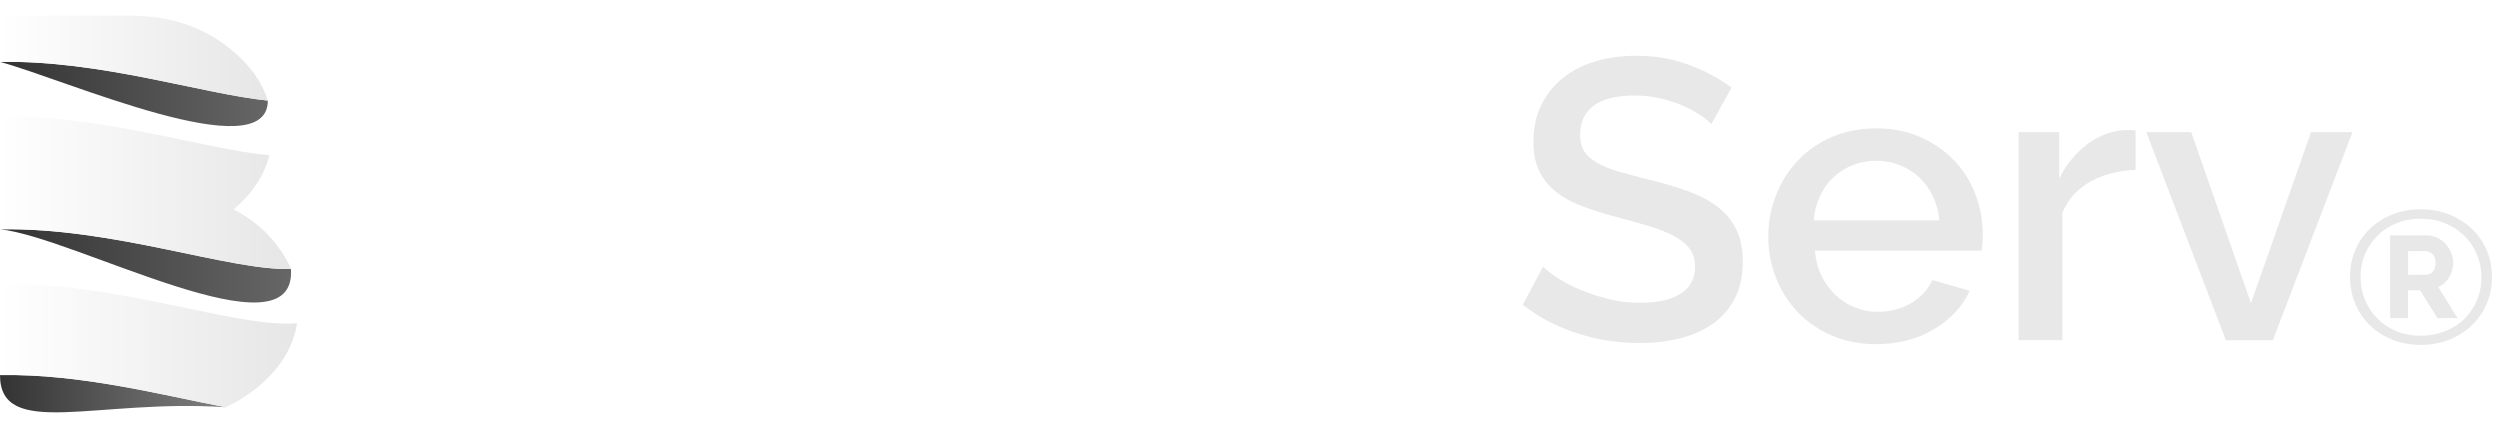 <?xml version="1.0" encoding="UTF-8"?>
<svg id="Layer_1" data-name="Layer 1" xmlns="http://www.w3.org/2000/svg" xmlns:xlink="http://www.w3.org/1999/xlink" viewBox="0 0 505.43 90.12">
  <defs>
    <style>
      .cls-1 {
        fill: url(#linear-gradient-2);
      }

      .cls-2 {
        fill: #fff;
      }

      .cls-3 {
        fill: url(#linear-gradient-6);
      }

      .cls-4 {
        fill: url(#linear-gradient-5);
      }

      .cls-5 {
        fill: #e8e8e8;
      }

      .cls-6 {
        fill: url(#linear-gradient-3);
      }

      .cls-7 {
        fill: url(#linear-gradient);
      }

      .cls-8 {
        fill: url(#linear-gradient-4);
      }
    </style>
    <linearGradient id="linear-gradient" x1="0" y1="79.59" x2="45.62" y2="79.59" gradientUnits="userSpaceOnUse">
      <stop offset="0" stop-color="#333"/>
      <stop offset="1" stop-color="gray"/>
    </linearGradient>
    <linearGradient id="linear-gradient-2" x1="0" y1="53.75" x2="58.84" y2="53.75" gradientUnits="userSpaceOnUse">
      <stop offset="0" stop-color="#333"/>
      <stop offset="1" stop-color="#666"/>
    </linearGradient>
    <linearGradient id="linear-gradient-3" y1="18.99" x2="54.15" y2="18.99" xlink:href="#linear-gradient-2"/>
    <linearGradient id="linear-gradient-4" x1="0" y1="11.75" x2="54.15" y2="11.75" gradientUnits="userSpaceOnUse">
      <stop offset="0" stop-color="#fff"/>
      <stop offset="1" stop-color="#e6e6e6"/>
    </linearGradient>
    <linearGradient id="linear-gradient-5" y1="38.96" x2="58.82" y2="38.96" xlink:href="#linear-gradient-4"/>
    <linearGradient id="linear-gradient-6" y1="69.86" x2="60.06" y2="69.86" xlink:href="#linear-gradient-4"/>
  </defs>
  <g>
    <path class="cls-2" d="m116.84,54.06c0,2.31-.47,4.37-1.41,6.19-.94,1.82-2.2,3.37-3.78,4.62-1.58,1.26-3.45,2.23-5.59,2.9-2.15.67-4.42,1.01-6.84,1.01h-27.27V11.66h29.44c1.98,0,3.78.43,5.39,1.29,1.61.86,2.98,1.97,4.1,3.34,1.13,1.37,2,2.92,2.61,4.67.62,1.74.93,3.5.93,5.27,0,2.79-.71,5.4-2.13,7.84-1.42,2.44-3.45,4.25-6.07,5.43,3.27.97,5.86,2.72,7.76,5.27,1.9,2.55,2.86,5.64,2.86,9.29Zm-35.88-34.59v16.81h16.57c1.13,0,2.16-.21,3.1-.64.94-.43,1.77-1.01,2.49-1.73s1.29-1.59,1.69-2.61c.4-1.02.6-2.14.6-3.38,0-2.47-.7-4.49-2.09-6.07-1.4-1.58-3.17-2.37-5.31-2.37h-17.05Zm26.63,32.9c0-1.18-.2-2.31-.6-3.38-.4-1.07-.94-2.01-1.61-2.82-.67-.8-1.49-1.45-2.45-1.93-.97-.48-2.01-.72-3.14-.72h-18.82v17.46h18.26c1.18,0,2.28-.23,3.3-.68,1.02-.46,1.9-1.07,2.65-1.85.75-.78,1.34-1.69,1.77-2.73.43-1.05.64-2.16.64-3.34Z"/>
    <path class="cls-2" d="m125.12,19.79v-9.73h8.85v9.73h-8.85Zm0,48.99V26.71h8.85v42.07h-8.85Z"/>
    <path class="cls-2" d="m144.67,10.05h8.85v46.57c0,1.56.4,2.78,1.21,3.66s1.93,1.33,3.38,1.33c.59,0,1.27-.11,2.05-.32.78-.21,1.51-.46,2.21-.72l1.29,6.92c-1.29.59-2.82,1.06-4.58,1.41-1.77.35-3.35.52-4.75.52-3.06,0-5.43-.83-7.12-2.49-1.69-1.66-2.53-4.02-2.53-7.08V10.05Z"/>
    <path class="cls-2" d="m168.88,10.05h8.85v46.57c0,1.56.4,2.78,1.21,3.66s1.93,1.33,3.38,1.33c.59,0,1.27-.11,2.05-.32.78-.21,1.51-.46,2.21-.72l1.29,6.92c-1.29.59-2.82,1.06-4.58,1.41-1.77.35-3.35.52-4.75.52-3.06,0-5.43-.83-7.12-2.49-1.69-1.66-2.53-4.02-2.53-7.08V10.05Z"/>
    <path class="cls-2" d="m193.01,19.79v-9.73h8.85v9.73h-8.85Zm0,48.99V26.71h8.85v42.07h-8.85Z"/>
    <path class="cls-2" d="m250.2,68.78h-8.85v-23.57c0-3.97-.63-6.85-1.89-8.65-1.26-1.8-3.12-2.69-5.59-2.69-1.29,0-2.57.24-3.86.72-1.29.48-2.49,1.17-3.62,2.05-1.13.88-2.13,1.93-3.02,3.14s-1.57,2.53-2.05,3.98v25.02h-8.85V26.71h8.04v8.45c1.61-2.84,3.94-5.08,7-6.72,3.06-1.64,6.44-2.45,10.13-2.45,2.52,0,4.59.46,6.2,1.37,1.61.91,2.88,2.16,3.82,3.74.94,1.58,1.59,3.41,1.97,5.47.38,2.06.56,4.25.56,6.56v25.66Z"/>
    <path class="cls-2" d="m277.15,69.18c-2.84,0-5.44-.58-7.8-1.73-2.36-1.15-4.38-2.72-6.07-4.71-1.69-1.98-3-4.26-3.94-6.84-.94-2.57-1.41-5.28-1.41-8.12,0-3,.48-5.83,1.45-8.49.97-2.65,2.31-4.96,4.02-6.92,1.72-1.96,3.77-3.51,6.15-4.67,2.39-1.15,5.03-1.73,7.92-1.73,3.38,0,6.34.8,8.89,2.41,2.55,1.61,4.65,3.7,6.31,6.27v-7.96h7.8v40.86c0,3.06-.56,5.77-1.69,8.13-1.13,2.36-2.69,4.36-4.71,5.99s-4.38,2.88-7.12,3.74c-2.74.86-5.68,1.29-8.85,1.29-4.67,0-8.54-.79-11.62-2.37-3.08-1.58-5.67-3.79-7.76-6.64l4.99-4.67c1.61,2.25,3.69,3.97,6.23,5.15,2.55,1.18,5.27,1.77,8.16,1.77,1.82,0,3.55-.24,5.19-.72s3.07-1.23,4.3-2.25c1.23-1.02,2.21-2.31,2.94-3.86.72-1.56,1.09-3.41,1.09-5.55v-6.43c-1.5,2.57-3.57,4.56-6.19,5.95-2.63,1.4-5.39,2.09-8.29,2.09Zm2.9-7.16c1.34,0,2.63-.23,3.86-.68,1.23-.46,2.37-1.07,3.42-1.85,1.05-.78,1.94-1.66,2.69-2.65.75-.99,1.29-2.05,1.61-3.18v-11.02c-.54-1.34-1.23-2.56-2.09-3.66-.86-1.1-1.84-2.05-2.94-2.86-1.1-.8-2.27-1.43-3.5-1.89-1.23-.45-2.47-.68-3.7-.68-1.93,0-3.66.42-5.19,1.25-1.53.83-2.83,1.93-3.9,3.3-1.07,1.37-1.9,2.91-2.49,4.62-.59,1.72-.88,3.49-.88,5.31,0,1.93.33,3.74,1.01,5.43.67,1.69,1.59,3.17,2.77,4.42,1.18,1.26,2.56,2.27,4.14,3.02,1.58.75,3.31,1.13,5.19,1.13Z"/>
    <path class="cls-5" d="m346,25.1c-.54-.59-1.31-1.22-2.33-1.89-1.02-.67-2.21-1.3-3.58-1.89-1.37-.59-2.87-1.07-4.5-1.45-1.64-.37-3.31-.56-5.03-.56-3.81,0-6.61.7-8.41,2.09-1.8,1.4-2.69,3.33-2.69,5.79,0,1.4.28,2.53.84,3.42.56.88,1.43,1.66,2.61,2.33,1.18.67,2.65,1.26,4.42,1.77,1.77.51,3.83,1.06,6.19,1.65,2.9.7,5.51,1.48,7.84,2.33,2.33.86,4.3,1.9,5.91,3.14,1.61,1.23,2.86,2.75,3.74,4.54.88,1.8,1.33,3.98,1.33,6.56,0,2.9-.55,5.39-1.65,7.48-1.1,2.09-2.6,3.79-4.5,5.11-1.9,1.31-4.12,2.28-6.64,2.9-2.52.62-5.23.93-8.12.93-4.34,0-8.54-.66-12.59-1.97-4.05-1.31-7.71-3.23-10.98-5.75l4.1-7.72c.7.7,1.7,1.48,3.02,2.33,1.31.86,2.84,1.65,4.58,2.37,1.74.72,3.63,1.34,5.67,1.85,2.04.51,4.16.76,6.36.76,3.54,0,6.27-.62,8.2-1.85,1.93-1.23,2.9-3.06,2.9-5.47,0-1.45-.36-2.65-1.09-3.62-.72-.97-1.76-1.81-3.1-2.53-1.34-.72-2.98-1.38-4.91-1.97-1.93-.59-4.13-1.21-6.6-1.85-2.84-.75-5.32-1.54-7.44-2.37-2.12-.83-3.87-1.84-5.27-3.02-1.39-1.18-2.45-2.56-3.18-4.14-.72-1.58-1.09-3.5-1.09-5.75,0-2.79.54-5.27,1.61-7.44,1.07-2.17,2.53-3.99,4.38-5.47,1.85-1.47,4.04-2.59,6.56-3.34,2.52-.75,5.25-1.13,8.21-1.13,3.86,0,7.43.62,10.7,1.85,3.27,1.23,6.14,2.76,8.61,4.58l-4.1,7.4Z"/>
    <path class="cls-5" d="m379.3,69.58c-3.27,0-6.25-.58-8.93-1.73-2.68-1.15-4.97-2.72-6.88-4.71-1.9-1.98-3.38-4.29-4.42-6.92-1.05-2.63-1.57-5.42-1.57-8.37s.52-5.75,1.57-8.41c1.05-2.65,2.52-4.99,4.42-7,1.9-2.01,4.2-3.59,6.88-4.75,2.68-1.15,5.68-1.73,9.01-1.73s6.23.59,8.89,1.77c2.65,1.18,4.92,2.75,6.8,4.71,1.88,1.96,3.31,4.24,4.3,6.84.99,2.6,1.49,5.32,1.49,8.16,0,.64-.03,1.25-.08,1.81-.05.56-.11,1.03-.16,1.41h-33.7c.16,1.88.6,3.57,1.33,5.07.72,1.5,1.66,2.8,2.82,3.9,1.15,1.1,2.47,1.94,3.94,2.53,1.47.59,3.02.89,4.63.89,1.18,0,2.34-.15,3.5-.44,1.15-.29,2.21-.72,3.18-1.29.97-.56,1.82-1.25,2.57-2.05.75-.8,1.34-1.69,1.77-2.65l7.56,2.17c-1.45,3.17-3.85,5.75-7.2,7.76-3.35,2.01-7.25,3.02-11.7,3.02Zm12.79-25.02c-.16-1.77-.6-3.4-1.33-4.91-.72-1.5-1.65-2.77-2.78-3.82-1.13-1.05-2.44-1.86-3.94-2.45-1.5-.59-3.08-.89-4.75-.89s-3.23.3-4.71.89c-1.48.59-2.77,1.41-3.9,2.45-1.13,1.05-2.04,2.32-2.73,3.82-.7,1.5-1.13,3.14-1.29,4.91h25.42Z"/>
    <path class="cls-5" d="m431.75,34.35c-3.43.11-6.48.9-9.13,2.37-2.65,1.48-4.54,3.58-5.67,6.31v25.74h-8.85V26.71h8.21v9.41c1.45-2.9,3.34-5.21,5.67-6.96,2.33-1.74,4.84-2.69,7.52-2.86h1.33c.35,0,.66.03.92.08v7.96Z"/>
    <path class="cls-5" d="m450.01,68.78l-16.09-42.07h9.09l12.07,34.59,12.15-34.59h8.37l-16.09,42.07h-9.49Z"/>
  </g>
  <g>
    <path class="cls-7" d="m0,75.83c0,13.11,19.65,4.74,45.62,6.5-12.7-2.42-29.27-6.81-45.62-6.5Z"/>
    <path class="cls-1" d="m58.82,54.38c-12.5.38-35.88-8.45-58.82-8.02,14.9,1.46,60.06,26.51,58.82,8.02Z"/>
    <path class="cls-6" d="m54.15,20.33c-13.14-1.31-33.82-8.2-54.15-7.82,13.08,3.52,54.15,21.73,54.15,7.82Z"/>
    <path class="cls-8" d="m46.68,9.99c-5.56-4.56-12.37-6.82-20.28-6.82H0v9.35c20.33-.39,41.01,6.51,54.15,7.82-1.24-3.87-3.72-7.33-7.47-10.34Z"/>
    <path class="cls-4" d="m56.76,50.66c-2.29-3.41-5.44-6.22-9.52-8.32,3.78-3.21,6.18-6.87,7.23-10.94-13.13-1.23-33.97-8.23-54.46-7.85v22.81c22.94-.43,46.32,8.4,58.82,8.02-.54-1.27-1.23-2.51-2.06-3.72Z"/>
    <path class="cls-3" d="m0,57.4v18.43c16.35-.31,32.92,4.08,45.62,6.5,2.25-1.04,4.36-2.34,6.32-3.93,4.61-3.74,7.3-8.08,8.13-13.05-12.15,1.06-36.34-8.4-60.06-7.95Z"/>
  </g>
  <path class="cls-5" d="m489.4,69.73c-2.05,0-3.95-.35-5.7-1.04-1.75-.7-3.26-1.66-4.54-2.89-1.28-1.23-2.27-2.68-2.98-4.35-.71-1.67-1.06-3.5-1.06-5.47s.35-3.76,1.06-5.43c.71-1.67,1.7-3.12,2.98-4.33,1.28-1.22,2.79-2.17,4.54-2.87,1.75-.7,3.65-1.04,5.7-1.04s3.96.35,5.72,1.04c1.76.7,3.29,1.65,4.58,2.87,1.29,1.22,2.3,2.66,3.02,4.33.72,1.67,1.08,3.48,1.08,5.43s-.36,3.8-1.08,5.47c-.72,1.67-1.73,3.12-3.02,4.35-1.29,1.23-2.82,2.19-4.58,2.89-1.76.7-3.67,1.04-5.72,1.04Zm0-1.86c1.72,0,3.33-.29,4.83-.87,1.49-.58,2.79-1.39,3.89-2.43,1.1-1.04,1.97-2.29,2.6-3.74.63-1.46.95-3.05.95-4.77s-.31-3.23-.93-4.67-1.48-2.7-2.56-3.76c-1.09-1.06-2.38-1.9-3.88-2.51-1.5-.61-3.13-.91-4.9-.91s-3.4.3-4.88.91-2.76,1.44-3.84,2.51c-1.08,1.06-1.92,2.31-2.53,3.74-.61,1.43-.91,2.97-.91,4.62s.3,3.23.91,4.67c.61,1.44,1.45,2.71,2.53,3.78,1.08,1.08,2.36,1.92,3.84,2.53,1.48.61,3.11.91,4.88.91Zm-6.16-20.29h7.41c.76,0,1.47.17,2.13.49.66.33,1.22.76,1.69,1.29.47.53.84,1.13,1.1,1.79.27.66.4,1.33.4,2.01,0,1.04-.28,2.01-.84,2.93-.56.91-1.29,1.55-2.2,1.9l3.91,6.31h-4.07l-3.5-5.62h-2.43v5.62h-3.61v-16.72Zm7.11,7.98c.63,0,1.13-.21,1.5-.63s.55-1.01.55-1.77c0-.81-.21-1.41-.63-1.81-.42-.39-.92-.59-1.5-.59h-3.42v4.79h3.5Z"/>
</svg>
